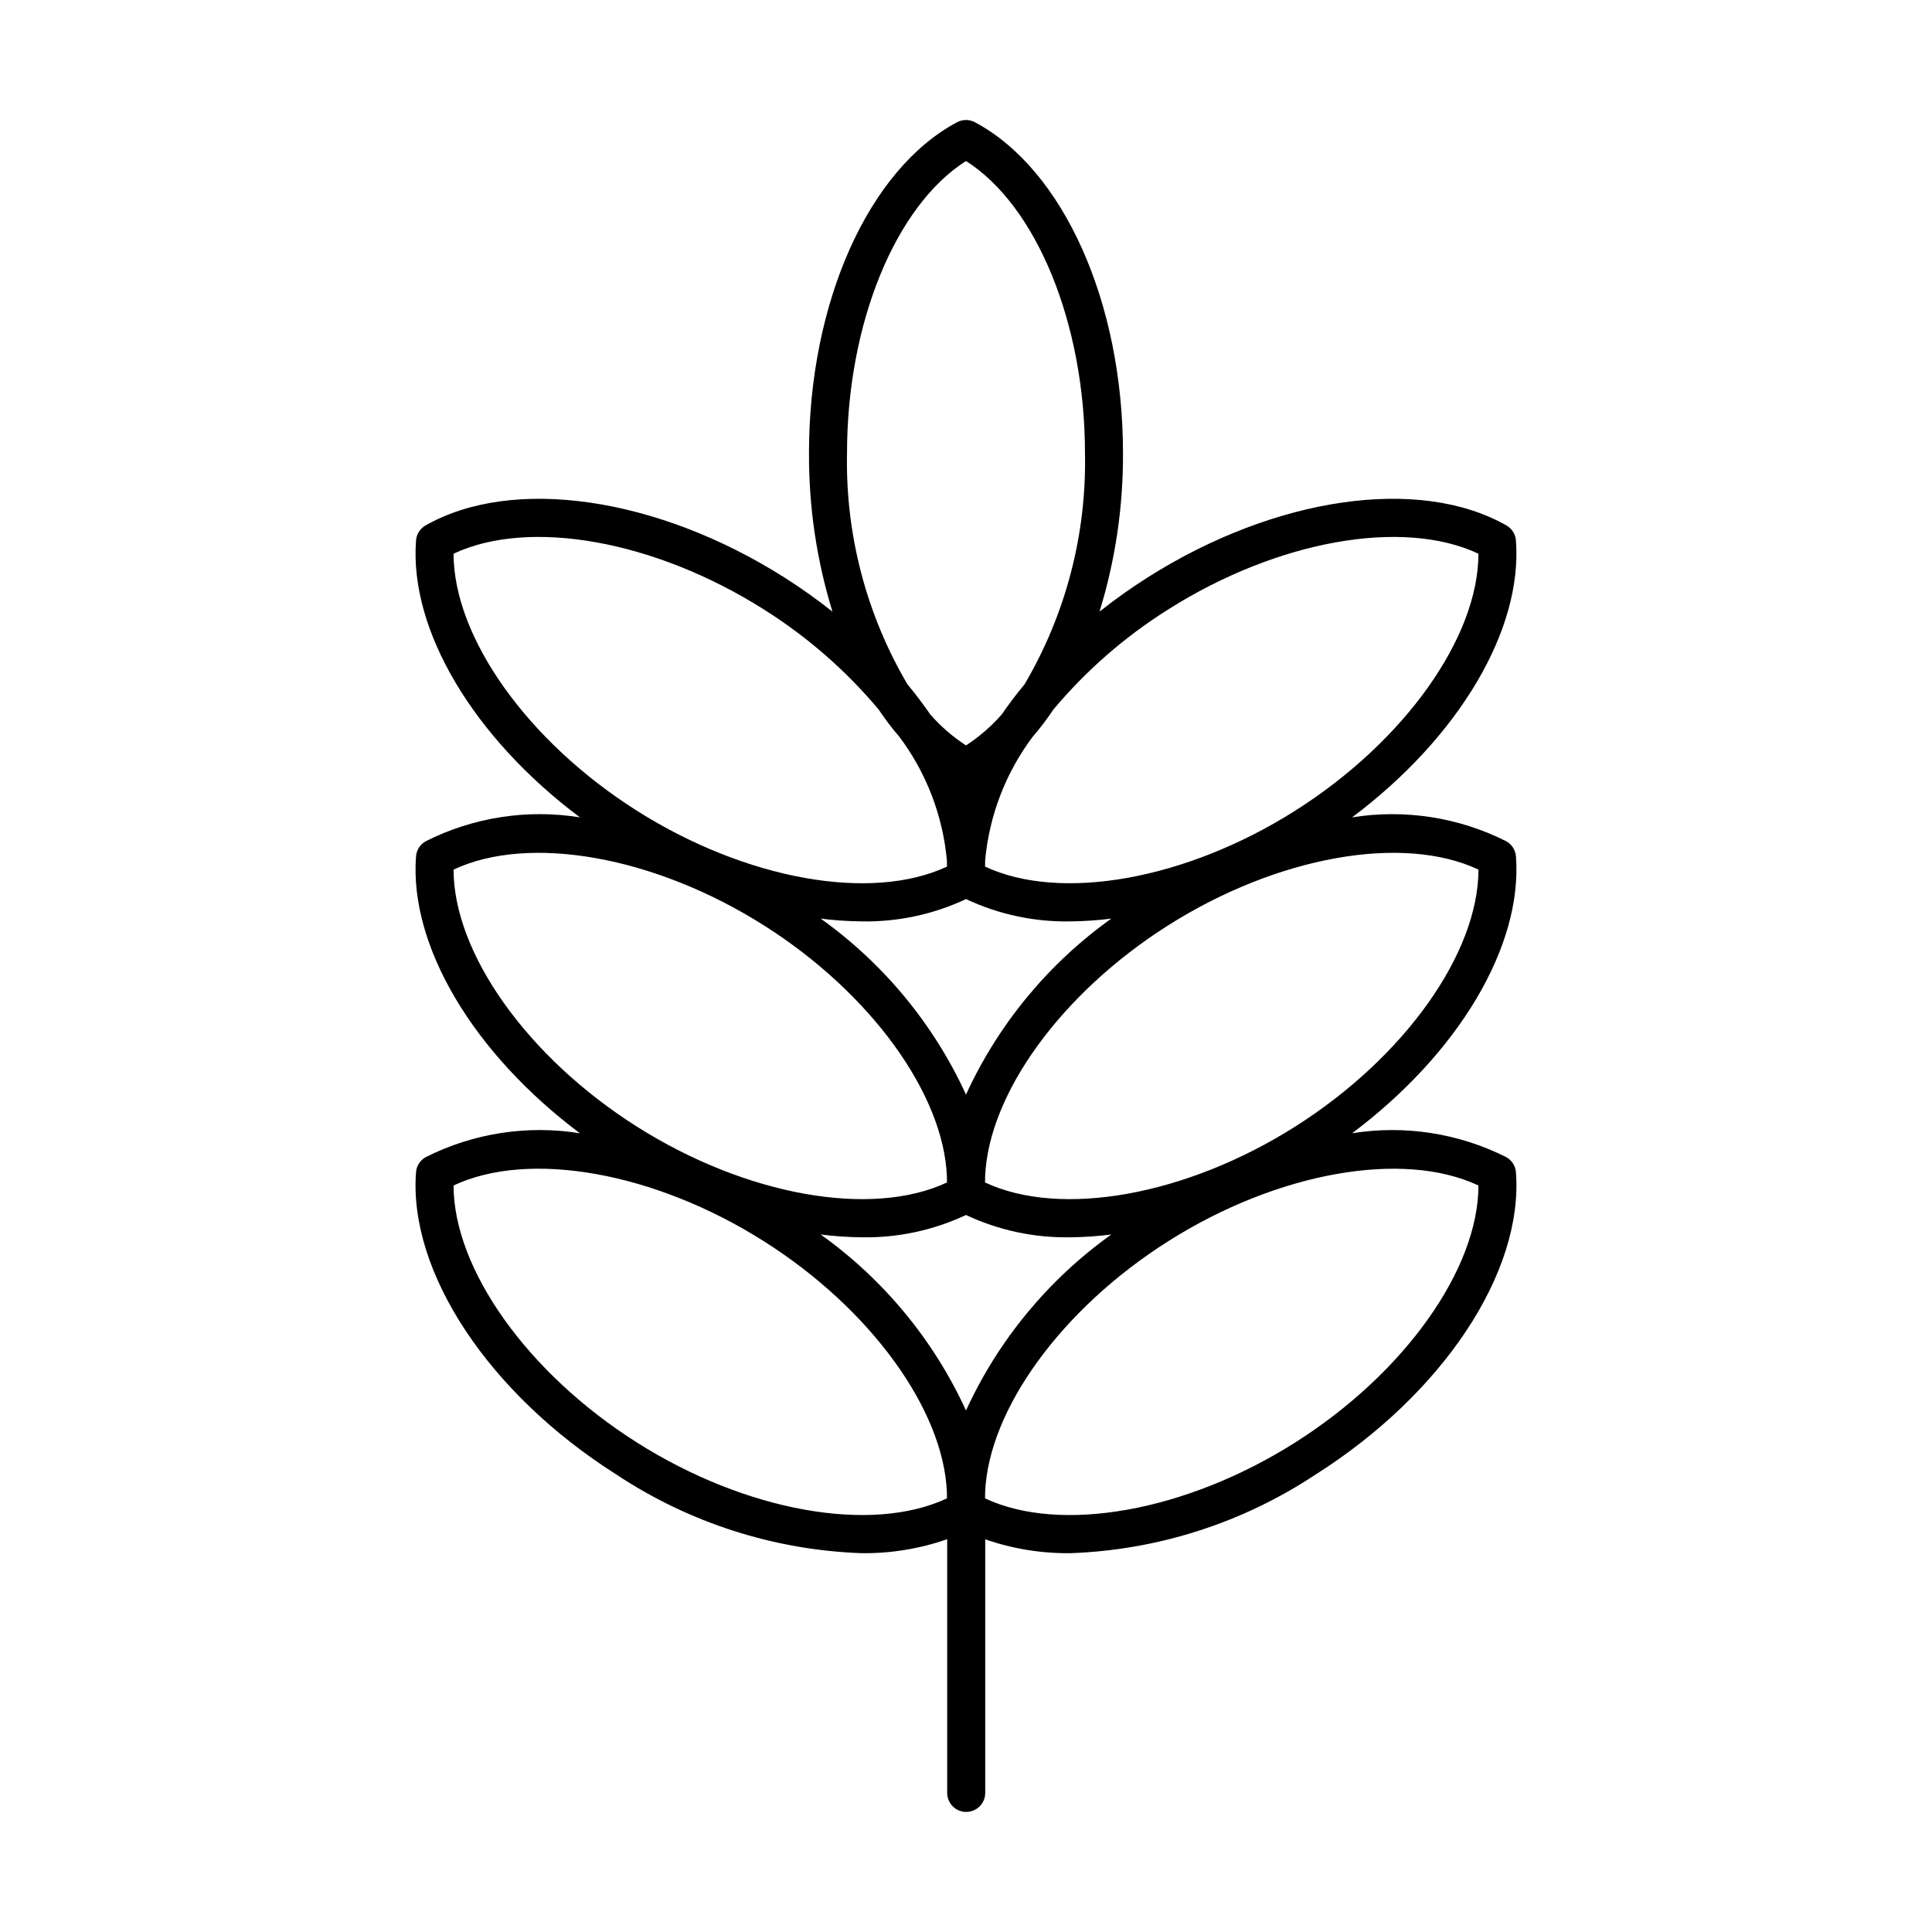 <?xml version="1.0" encoding="UTF-8"?>
<!-- Uploaded to: ICON Repo, www.iconrepo.com, Generator: ICON Repo Mixer Tools -->
<svg fill="#000000" width="800px" height="800px" version="1.1" viewBox="144 144 512 512" xmlns="http://www.w3.org/2000/svg">
 <path d="m545.74 287.24c-0.125-1.676-1.074-3.176-2.535-4.004-23.125-13.129-61.332-7.586-95.082 13.797l-0.004 0.004c-4.398 2.793-8.652 5.812-12.734 9.051 4.188-13.598 6.285-27.754 6.219-41.984 0-39.953-15.77-75.199-39.238-87.711-1.48-0.789-3.258-0.789-4.738 0-23.469 12.508-39.238 47.758-39.238 87.711h0.004c-0.066 14.23 2.031 28.387 6.219 41.988-4.086-3.238-8.336-6.262-12.738-9.055-33.742-21.379-71.957-26.934-95.09-13.797v-0.004c-1.457 0.828-2.41 2.332-2.535 4.004-1.793 23.879 15.363 52.32 43.422 73.363v0.004c-13.957-2.242-28.266-0.02-40.887 6.348-1.457 0.828-2.41 2.328-2.535 4.004-1.793 23.879 15.363 52.32 43.422 73.363-13.957-2.242-28.266-0.02-40.887 6.348-1.457 0.828-2.41 2.332-2.535 4.004-1.992 26.52 19.344 58.703 53.09 80.086 19.332 12.82 41.84 20.035 65.02 20.848 7.711 0.09 15.379-1.164 22.656-3.707v67.254c0.012 2.777 2.266 5.023 5.039 5.023 2.777 0 5.031-2.246 5.043-5.023v-67.219c7.246 2.516 14.871 3.758 22.543 3.672 23.18-0.812 45.684-8.031 65.016-20.848 33.746-21.383 55.086-53.566 53.086-80.09v0.004c-0.125-1.676-1.074-3.176-2.535-4.004-12.621-6.363-26.93-8.586-40.883-6.348 28.062-21.043 45.219-49.488 43.422-73.367h-0.004c-0.125-1.672-1.074-3.176-2.535-4-12.621-6.367-26.93-8.586-40.883-6.348 28.062-21.043 45.219-49.488 43.418-73.367zm-145.74-100.57c18.688 11.859 31.531 43.102 31.531 77.438 0.438 21.5-5.106 42.699-16.008 61.234-2.191 2.629-4.199 5.305-6.07 8.008-2.762 3.148-5.941 5.906-9.453 8.191-3.516-2.285-6.695-5.043-9.457-8.199-1.867-2.691-3.867-5.356-6.047-7.977h-0.004c-10.914-18.539-16.461-39.75-16.023-61.258 0-34.336 12.844-65.578 31.531-77.438zm0 279.31v0.004c8.637 4.062 18.094 6.082 27.641 5.91 3.629-0.035 7.258-0.281 10.863-0.738-16.684 11.922-29.957 27.996-38.504 46.637-8.547-18.641-21.82-34.715-38.504-46.637 3.602 0.457 7.231 0.703 10.863 0.738 9.547 0.172 19-1.848 27.641-5.91zm0-83.715c8.637 4.062 18.094 6.086 27.641 5.914 3.629-0.035 7.258-0.281 10.863-0.738-16.684 11.918-29.957 27.996-38.504 46.633-8.547-18.637-21.82-34.715-38.504-46.633 3.602 0.457 7.231 0.703 10.863 0.738 9.547 0.172 19-1.852 27.641-5.914zm-135.8-91.527c20.027-9.43 53.285-3.566 82.289 14.809v0.004c11.43 7.191 21.672 16.121 30.352 26.469 1.691 2.531 3.535 4.957 5.523 7.262 7.144 9.547 11.496 20.887 12.574 32.758-0.02 0.543 0.027 1.074 0.027 1.613-20.031 9.395-53.254 3.519-82.23-14.832-29-18.375-48.516-45.949-48.535-68.082zm0 83.715c20.027-9.426 53.285-3.566 82.289 14.809 28.316 17.941 47.539 44.637 48.449 66.492-0.02 0.543 0.027 1.074 0.027 1.613-20.031 9.391-53.254 3.523-82.23-14.832-29-18.375-48.516-45.945-48.535-68.078zm48.535 151.79c-29-18.375-48.516-45.945-48.535-68.078 20.027-9.434 53.285-3.566 82.289 14.809 28.316 17.941 47.539 44.637 48.449 66.492-0.02 0.543 0.027 1.074 0.027 1.613-20.031 9.395-53.254 3.527-82.23-14.832zm223.07-68.074c-0.016 22.129-19.527 49.703-48.531 68.078-28.977 18.359-62.207 24.227-82.23 14.836 0-0.539 0.047-1.07 0.027-1.613 0.914-21.852 20.137-48.547 48.449-66.488 29-18.383 62.281-24.242 82.285-14.812zm0-83.715c-0.016 22.129-19.527 49.703-48.531 68.078-28.977 18.355-62.207 24.223-82.23 14.832 0-0.539 0.047-1.07 0.027-1.613 0.914-21.852 20.137-48.547 48.449-66.488 29-18.379 62.281-24.242 82.285-14.809zm-48.531-15.637c-28.977 18.355-62.207 24.219-82.23 14.832 0-0.539 0.047-1.07 0.027-1.613 1.078-11.871 5.43-23.211 12.574-32.754 1.992-2.309 3.84-4.738 5.531-7.273 8.68-10.344 18.918-19.273 30.344-26.461 29-18.375 62.277-24.242 82.281-14.809-0.012 22.129-19.523 49.703-48.527 68.074z"/>
</svg>